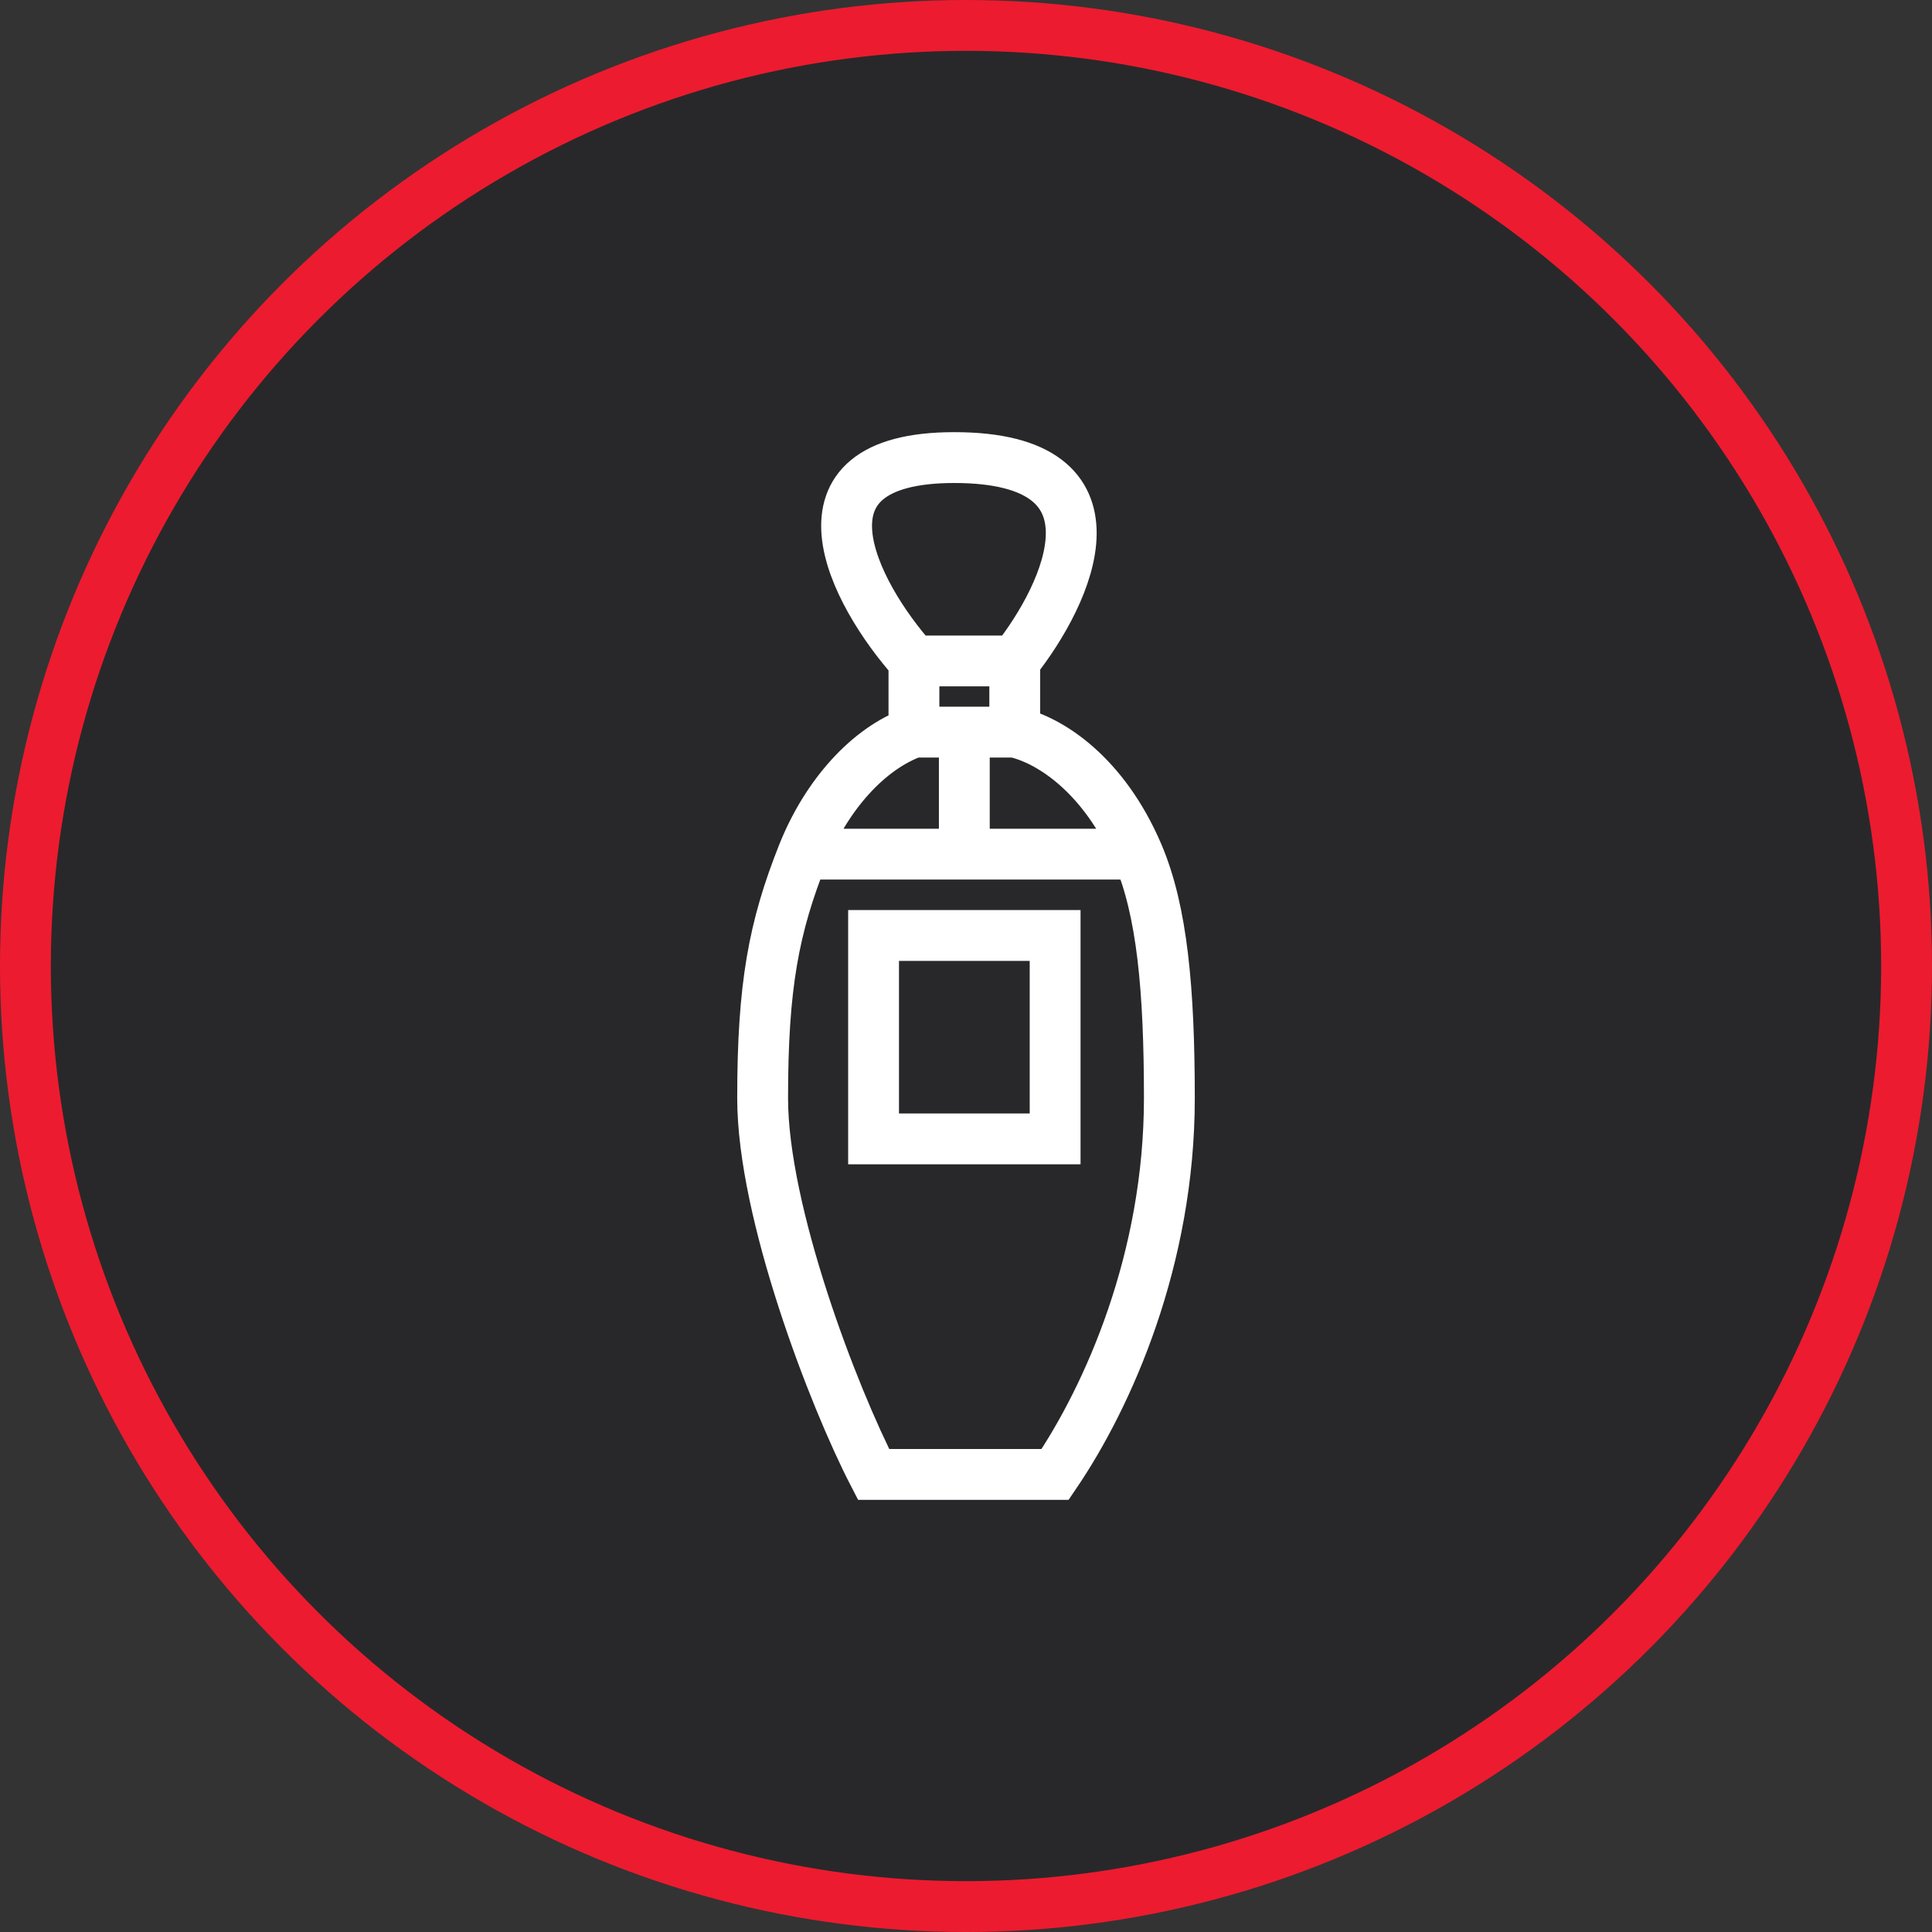 <svg width="38" height="38" viewBox="0 0 38 38" fill="none" xmlns="http://www.w3.org/2000/svg">
<rect x="0" y="0" width="38" height="38" fill="#333333" stroke="none"/>
<circle cx="19" cy="19" r="18.5" fill="#28282A" stroke="#ED1B2F"/>
<path d="M17.976 13C16.785 11.667 15.39 9 18.769 9C22.26 9 21.017 11.667 19.959 13M17.976 13V14.4M17.976 13H19.959M19.959 13V14.4M19.959 14.4H18.967M19.959 14.4C20.654 14.556 21.715 15.239 22.382 16.8M17.976 14.4H18.967M17.976 14.4C17.086 14.714 16.255 15.631 15.79 16.8M18.967 14.4V16.8M18.967 16.8H15.79M18.967 16.8H22.382M15.79 16.8C15.219 18.238 15 19.385 15 21.6C15 23.845 16.389 27.467 17.182 29H20.753C21.798 27.462 23 24.769 23 21.6C23 19.461 22.857 17.912 22.382 16.8M17.182 18.4V22.4H20.753V18.4H17.182Z" stroke="white" stroke-linecap="round"/>
</svg>
